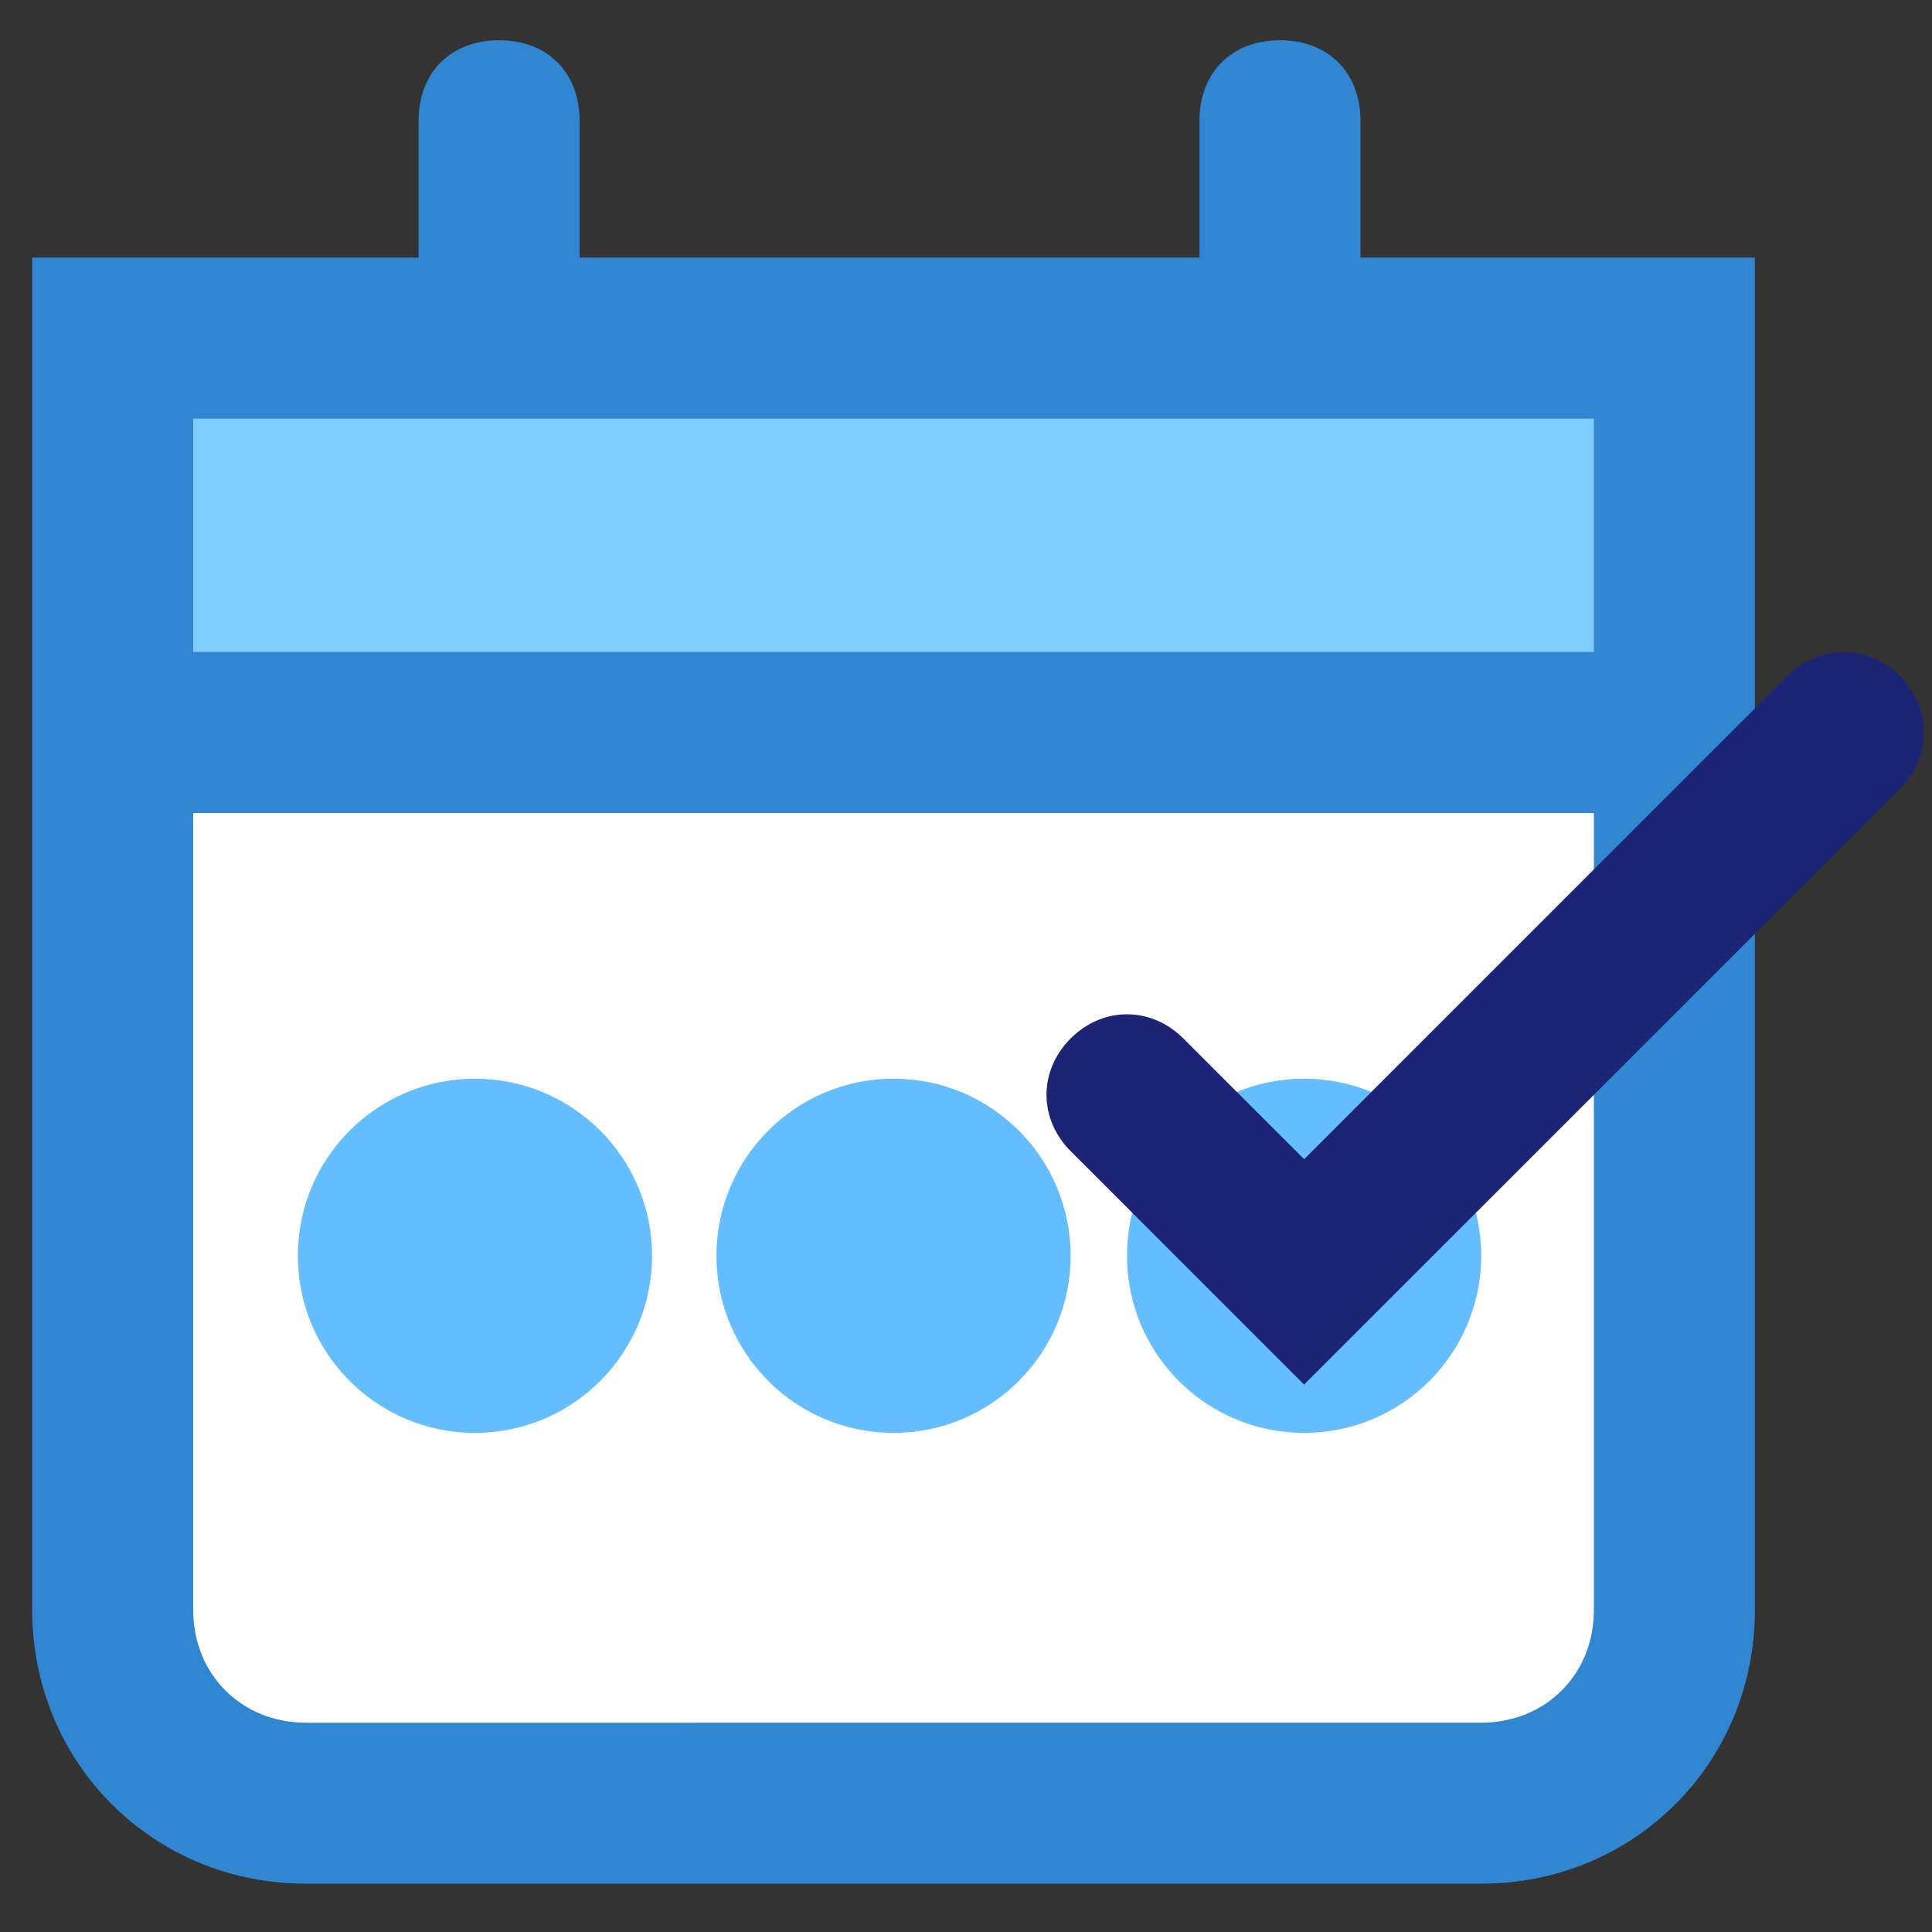 <?xml version="1.0" encoding="UTF-8"?>
<svg id="Layer_1" xmlns="http://www.w3.org/2000/svg" version="1.1" viewBox="0 0 24 24">
  <rect x="0" y="0" width="24" height="24" fill="#333333" stroke="none"/>
  <!-- Generator: Adobe Illustrator 29.1.0, SVG Export Plug-In . SVG Version: 2.1.0 Build 142)  -->
  <defs>
    <style>
      .st0 {
        fill: #fff;
      }

      .st1 {
        fill: #7ecdfc;
      }

      .st2 {
        fill: #3086d1;
      }

      .st3 {
        fill: #1c2575;
      }

      .st4 {
        fill: #64bdff;
      }
    </style>
  </defs>
  <rect class="st1" x="1.6" y="3.9" width="18.9" height="5.1"/>
  <rect class="st0" x="1.6" y="9.7" width="18.9" height="12"/>
  <path class="st2" d="M16.9,3.2v-1.7c0-.6-.4-1-1-1s-1,.4-1,1v1.7h-7.7v-1.7c0-.6-.4-1-1-1s-1,.4-1,1v1.7H.4v16.8c0,1.9,1.5,3.4,3.4,3.4h14.6c1.9,0,3.4-1.5,3.4-3.4V3.2h-4.9ZM19.8,20c0,.8-.6,1.4-1.4,1.4H3.8c-.8,0-1.4-.6-1.4-1.4v-9.9h17.4v9.9ZM2.4,8.1v-2.9h17.4v2.9H2.4Z"/>
  <circle class="st4" cx="5.9" cy="15.6" r="2.2"/>
  <circle class="st4" cx="11.1" cy="15.6" r="2.2"/>
  <circle class="st4" cx="16.2" cy="15.6" r="2.2"/>
  <path class="st3" d="M16.2,17.2l-2.9-2.9c-.4-.4-.4-1,0-1.4s1-.4,1.4,0l1.5,1.5,6-6c.4-.4,1-.4,1.4,0s.4,1,0,1.4l-7.4,7.4Z"/>
</svg>